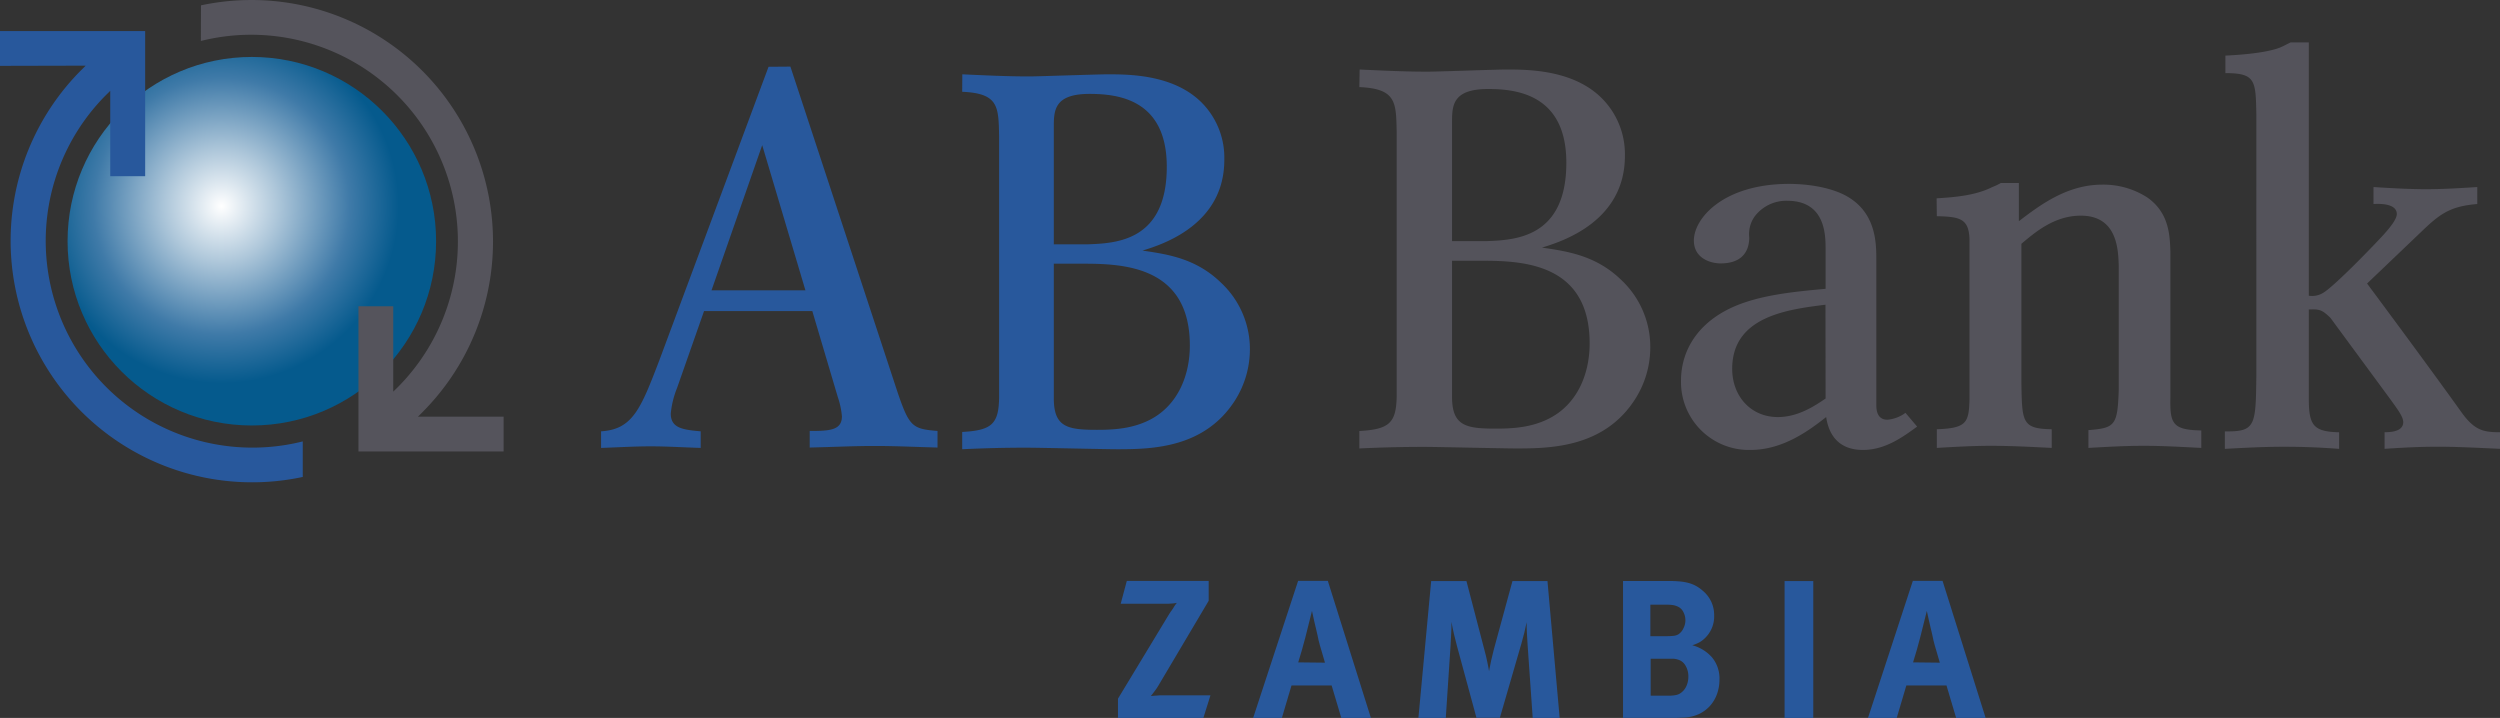 <svg xmlns="http://www.w3.org/2000/svg" xmlns:xlink="http://www.w3.org/1999/xlink" viewBox="0 0 602.79 173.11"><rect x="0" y="0" width="602.79" height="173.11" fill="#333333" stroke="none"/><defs><style>.cls-1,.cls-4{fill:#28589c;}.cls-1,.cls-2{fill-rule:evenodd;}.cls-2,.cls-3{fill:#54535b;}.cls-5{fill:url(#radial-gradient);}.cls-6{fill:#55545c;}</style><radialGradient id="radial-gradient" cx="-263.97" cy="-516.13" r="1" gradientTransform="matrix(56.32, 0, 0, -56.32, 14920.29, -29018.57)" gradientUnits="userSpaceOnUse"><stop offset="0" stop-color="#fff"></stop><stop offset="0.24" stop-color="#aec7da"></stop><stop offset="0.55" stop-color="#3f7aa8"></stop><stop offset="0.76" stop-color="#055a8d"></stop><stop offset="1" stop-color="#055a8d"></stop></radialGradient></defs><g id="Layer_2" data-name="Layer 2"><g id="Layer_1-2" data-name="Layer 1"><path class="cls-1" d="M194.2,70H171.56l12.22-35Zm-8.89-53.9L158.93,87c-4.45,11.61-6.39,16.53-14,17V108c4-.13,7.92-.38,11.94-.38s7.92.25,12.08.38v-4c-4.3-.38-7.22-.76-7.22-4.29a22.37,22.37,0,0,1,1.53-6.19L169.76,75h26.1L202,95.71a19.66,19.66,0,0,1,1,4.67c0,3.41-3.05,3.53-7.77,3.53v4c5.83-.13,10.41-.38,15.69-.38,5.13,0,10.13.25,15.13.38v-4c-6.11-.5-6.8-1-9.72-9.59L190.58,16.06Z"></path><path class="cls-1" d="M261.31,63.58c9.87,0,25.58.76,25.58,19.72,0,7.07-2.78,14.28-9.45,17.82-4.31,2.27-8.9,2.52-12.93,2.52-7.09,0-10.42-.63-10.42-7.58V63.58Zm-7.22-4.67V30.72c0-4,0-8.08,8.62-8.08,7,0,18.62,1.39,18.62,17.56,0,17.95-12.23,18.45-19,18.71ZM232,22.13c8.76.38,8.76,3.54,8.9,10.62V96.06c-.14,6.19-1.81,7.71-8.9,8.09v4.17c5.15-.25,10.29-.38,15.29-.38,3.48,0,19,.38,22.11.38,8.34,0,21-.25,28.36-11.75a23,23,0,0,0,3.61-12.39,21.87,21.87,0,0,0-7-16.05c-6-5.81-12.79-6.82-18.91-7.71,5-1.51,19.74-6.32,19.74-21.86A18.84,18.84,0,0,0,290,25c-6.67-6.95-17.37-7.08-22.8-7.08-1.53,0-5.56.13-9.59.25s-8.06.26-9.45.26c-5.28,0-10.71-.26-16.13-.51Z"></path><path class="cls-2" d="M357.42,62.87c10,0,25.87.76,25.87,19.93,0,7.16-2.81,14.44-9.56,18-4.36,2.3-9,2.55-13.07,2.55-7.17,0-10.55-.63-10.55-7.66V62.87Zm-7.31-4.73V29.64c0-4.09,0-8.18,8.72-8.18,7,0,18.84,1.41,18.84,17.77,0,18.14-12.38,18.65-19.26,18.91ZM327.76,21c8.86.39,8.86,3.58,9,10.74v64c-.14,6.26-1.83,7.79-9,8.18v4.21c5.2-.25,10.41-.38,15.47-.38,3.51,0,19.25.38,22.35.38,8.43,0,21.22-.25,28.67-11.88a23.17,23.17,0,0,0,3.66-12.53,22.1,22.1,0,0,0-7-16.22c-6.05-5.88-12.93-6.9-19.12-7.8,5.06-1.53,20-6.39,20-22.11a19.06,19.06,0,0,0-5.34-13.67c-6.75-7-17.57-7.16-23.05-7.16-1.55,0-5.63.13-9.7.26s-8.15.26-9.56.26c-5.34,0-10.82-.26-16.31-.52Z"></path><path class="cls-2" d="M440.18,96.09c-2.81,1.92-6.74,4.47-11.52,4.47-6.47,0-11-5-11-11.63,0-12.65,13.36-14.31,22.49-15.46Zm0-26.45c-8.43.76-17.57,1.66-24.31,5.37-7.45,4.08-10.55,10.47-10.55,16.74a16.38,16.38,0,0,0,16.73,16.74c8,0,14.34-4.86,18.27-7.93.71,4.86,3.52,7.93,8.86,7.93s9.56-3.07,13.07-5.63l-2.81-3.32a8.47,8.47,0,0,1-4.36,1.66c-2.53,0-2.67-2.43-2.67-3.58V62.74c0-4,0-11.12-6.74-15.21-3.8-2.3-9.56-3.19-14.34-3.19-15.6,0-22.91,8.17-22.91,13.67,0,4.22,3.93,5.5,6.46,5.5,6.75,0,6.89-5,6.89-6.27a7.37,7.37,0,0,1,1.27-5,9.55,9.55,0,0,1,7.87-3.83c9.27,0,9.27,8.3,9.27,11.75Z"></path><path class="cls-3" d="M467,52.13c5.49.13,7.74.51,7.88,5.62V96.09c-.14,5.75-.57,7.16-7.88,7.41V108c4.22-.25,8.72-.51,12.94-.51,4.92,0,9.84.26,14.76.51V103.5c-7.17-.13-7.17-1.66-7.31-11.37V58.78c3.23-2.69,7.87-6.78,14.34-6.78,8.85,0,9,8.31,9.13,12v30c-.28,8.56-.84,9.2-7.31,9.71V108c4.36-.25,8.86-.51,13.22-.51,4.77,0,9,.26,14,.51v-4.21c-7-.13-7.59-1.66-7.45-8.05v-35c-.14-4-.28-9.45-5.62-13.16a19.55,19.55,0,0,0-10.82-3.06c-8.44,0-14.9,4.85-20.1,8.81v-9.2h-4.36a14.54,14.54,0,0,1-2.11,1c-3.94,2-9,2.43-13.36,2.69Z"></path><path class="cls-3" d="M536.58,17.63c7.31,0,7.31,1.79,7.46,10V90.72c-.15,11.89-.15,13.42-7.59,13.29v4.22c4.77-.26,9.41-.51,14.19-.51,4.36,0,8.3.13,13.36.51v-4c-6.33-.13-7.31-1.79-7.31-8.18V74.62c2.67-.12,3.23.13,5.2,2l14.76,20.06c1.54,2.17,2.81,3.83,2.81,5.11,0,2.3-3.09,2.43-4.5,2.43v4c4.08-.26,8-.51,12.93-.51,4.36,0,9.28.25,14.9.51v-4c-3.93,0-6.18-.38-9.42-5C587.19,90.6,579,79.48,570.74,68.36l13.92-13.29c4.07-3.83,6.61-5.37,12.65-5.88V45.1c-4.08.26-8.29.52-12.37.52s-8.57-.26-12.65-.52v4.09c2-.12,5.62,0,5.62,2.43,0,1.28-1.83,3.45-3.09,4.86-3.51,3.83-12.51,13-14.76,14.18a5,5,0,0,1-3.37.64V10.22h-4.36c-.85.38-1.69.89-2.67,1.28-3.66,1.4-10.54,1.78-13.08,1.91Z"></path><path class="cls-4" d="M290.15,173.11H269.56v-4.65L281.7,148.4c.23-.38.46-.75.72-1.1s.47-.66.66-1a10.34,10.34,0,0,1,.67-.94,8.31,8.31,0,0,1-.95.14l-1.07.07c-.4,0-.85,0-1.35,0H270.22l1.47-5.5h19.74v4.79l-12.24,20.64a10.35,10.35,0,0,1-.59.88l-.55.73c-.19.26-.38.49-.57.71l1.14-.09c.35,0,.7-.06,1.07-.07l1.07,0h11.1Z"></path><path class="cls-4" d="M323.41,173.11l-2.33-7.83H311.4l-2.32,7.83h-6.93L313,140.05h7.16l10.39,33.06Zm-3.94-13.33-.62-2.13-.62-2.12c-.22-.77-.41-1.57-.56-2.39-.1-.38-.22-.89-.36-1.54s-.29-1.29-.45-1.92-.33-1.55-.52-2.38l-.57,2.28c-.16.63-.33,1.31-.5,2s-.34,1.41-.5,2c-.32,1.2-.6,2.25-.85,3.13s-.56,1.88-.9,3Z"></path><path class="cls-4" d="M369.56,173.11l-1.23-17.6c-.06-1-.12-2-.17-2.87s-.06-1.75-.06-2.63c-.2,1-.38,1.78-.55,2.49s-.4,1.57-.69,2.58l-5.22,18H356l-4.7-17.31c-.22-.83-.46-1.77-.71-2.83s-.46-2.06-.62-3c0,1,0,2-.07,2.94s-.1,2-.16,3l-1.14,17.22H342l3.08-33h8.5l4.31,16.51c.16.6.3,1.13.41,1.59s.2.88.28,1.28.16.78.24,1.16.15.78.21,1.19c.29-1.65.68-3.43,1.19-5.36l4.46-16.37h8.44l2.94,33Z"></path><path class="cls-4" d="M414.59,163.92a10.2,10.2,0,0,1-.55,3.3,8.78,8.78,0,0,1-1.61,2.84,8.56,8.56,0,0,1-2.68,2.06,9.57,9.57,0,0,1-3.8.9l-1.82.07c-.68,0-1.48,0-2.4,0H391.34v-33h11.15a26.36,26.36,0,0,1,2.68.12,12.15,12.15,0,0,1,2.14.4,8.15,8.15,0,0,1,1.75.74,9.1,9.1,0,0,1,1.54,1.12,7.54,7.54,0,0,1,2.71,5.89,7.22,7.22,0,0,1-2.23,5.51,6.71,6.71,0,0,1-1.31,1,10.15,10.15,0,0,1-1.73.71,9.65,9.65,0,0,1,4.82,3A8,8,0,0,1,414.59,163.92Zm-8.21-14.36a4.33,4.33,0,0,0-.5-2,2.78,2.78,0,0,0-1.4-1.33,5.15,5.15,0,0,0-1-.32,10.64,10.64,0,0,0-1.71-.11h-3.84v7.59h3.93a13.13,13.13,0,0,0,1.81-.1,3,3,0,0,0,1-.33,3.36,3.36,0,0,0,1.19-1.39A4.26,4.26,0,0,0,406.38,149.56Zm.71,13.54a5,5,0,0,0-.66-2.56,3.06,3.06,0,0,0-1.76-1.47,5.31,5.31,0,0,0-1.11-.24c-.34,0-.82,0-1.45,0H398v8.91h4.32a8.52,8.52,0,0,0,1.8-.16,2.92,2.92,0,0,0,1.28-.6,4,4,0,0,0,1.24-1.61A5.4,5.4,0,0,0,407.09,163.1Z"></path><path class="cls-4" d="M430.29,173.11v-33h6.92v33Z"></path><path class="cls-4" d="M471.66,173.11l-2.33-7.83h-9.68l-2.32,7.83H450.4l10.82-33.06h7.16l10.39,33.06Zm-3.94-13.33-.62-2.13c-.19-.64-.4-1.34-.62-2.12s-.41-1.57-.56-2.39c-.1-.38-.22-.89-.36-1.54s-.29-1.29-.45-1.92-.33-1.55-.52-2.38l-.57,2.28c-.16.63-.33,1.31-.5,2s-.34,1.41-.5,2c-.32,1.2-.6,2.25-.85,3.13s-.56,1.88-.9,3Z"></path><circle class="cls-5" cx="60.72" cy="58.16" r="44.43"></circle><path class="cls-6" d="M48.46,1.29A58.24,58.24,0,0,1,102,99.24l-1.23,1.23,20.66,0v8.38h-35v-35h8.39l0,20.6c.12-.15,1-1,1-1A49.84,49.84,0,0,0,48.43,9.88Z"></path><path class="cls-4" d="M73,115A58.24,58.24,0,0,1,19.43,17.06l1.23-1.23L0,15.88V7.49H35v35H26.58l0-20.6c-.12.16-1,1-1,1A49.84,49.84,0,0,0,73,106.43Z"></path></g></g></svg>